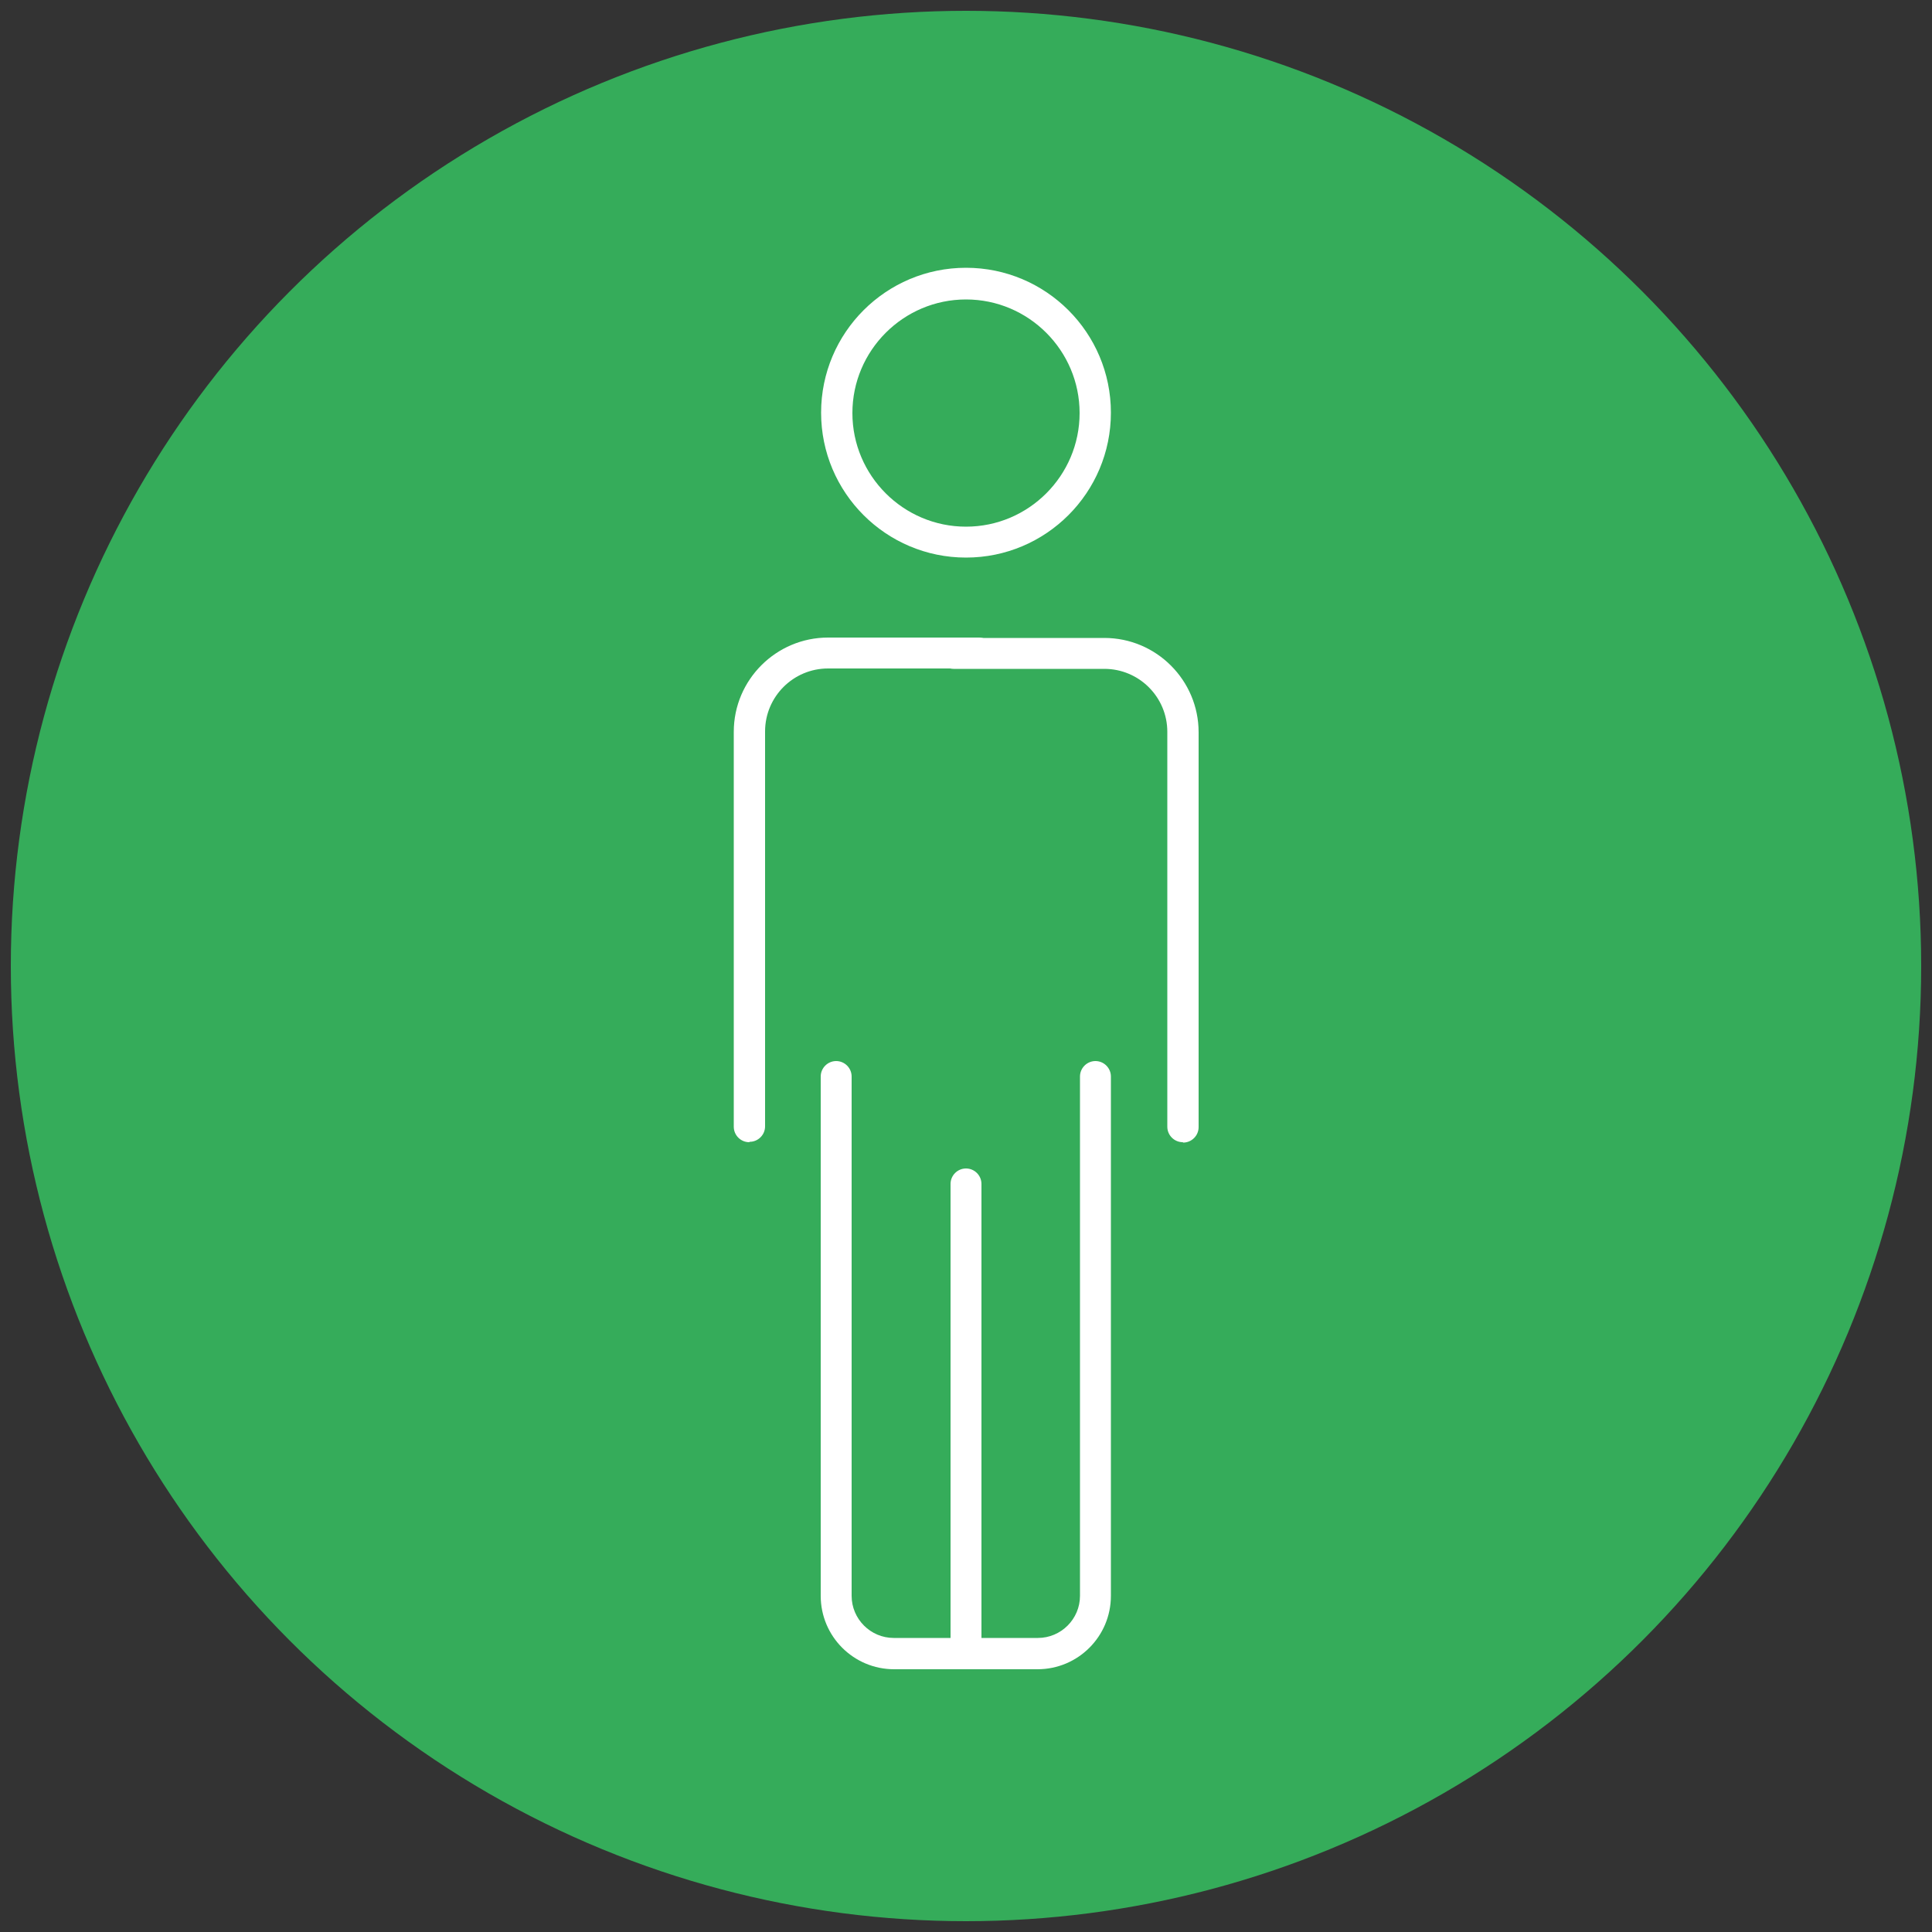 <?xml version="1.0" encoding="UTF-8"?>
<svg xmlns="http://www.w3.org/2000/svg" id="Group_614" width="50" height="50" viewBox="0 0 50 50">
  <rect x="0" y="0" width="50" height="50" fill="#333333" stroke="none"/>
  <circle cx="25" cy="25" r="24.72" fill="#35ac5a"></circle>
  <path d="M25,14.43c-2.07,0-3.75-1.68-3.75-3.75s1.68-3.75,3.75-3.75,3.75,1.68,3.75,3.75-1.68,3.75-3.75,3.75ZM25,7.75c-1.62,0-2.94,1.32-2.94,2.94s1.32,2.94,2.94,2.94,2.94-1.32,2.94-2.94-1.32-2.94-2.94-2.94Z" fill="#fff"></path>
  <path d="M26.87,43.2h-3.73c-1.05,0-1.9-.85-1.9-1.9v-13.44c0-.22.18-.4.4-.4s.4.18.4.4v13.44c0,.6.49,1.09,1.09,1.09h3.73c.6,0,1.09-.49,1.09-1.09v-13.44c0-.22.18-.4.4-.4s.4.18.4.4v13.44c0,1.05-.85,1.9-1.9,1.9Z" fill="#fff"></path>
  <path d="M19.39,29.56c-.22,0-.4-.18-.4-.4v-10.22c0-1.35,1.1-2.44,2.44-2.44h3.9c.22,0,.4.18.4.4s-.18.4-.4.4h-3.9c-.9,0-1.63.73-1.63,1.63v10.22c0,.22-.18.4-.4.4Z" fill="#fff"></path>
  <path d="M30.61,29.56c-.22,0-.4-.18-.4-.4v-10.22c0-.9-.73-1.63-1.63-1.63h-3.9c-.22,0-.4-.18-.4-.4s.18-.4.4-.4h3.9c1.35,0,2.44,1.1,2.44,2.44v10.22c0,.22-.18.4-.4.4Z" fill="#fff"></path>
  <path d="M25,43.2c-.22,0-.4-.18-.4-.4v-12.16c0-.22.18-.4.4-.4s.4.18.4.4v12.16c0,.22-.18.4-.4.4Z" fill="#fff"></path>
</svg>
